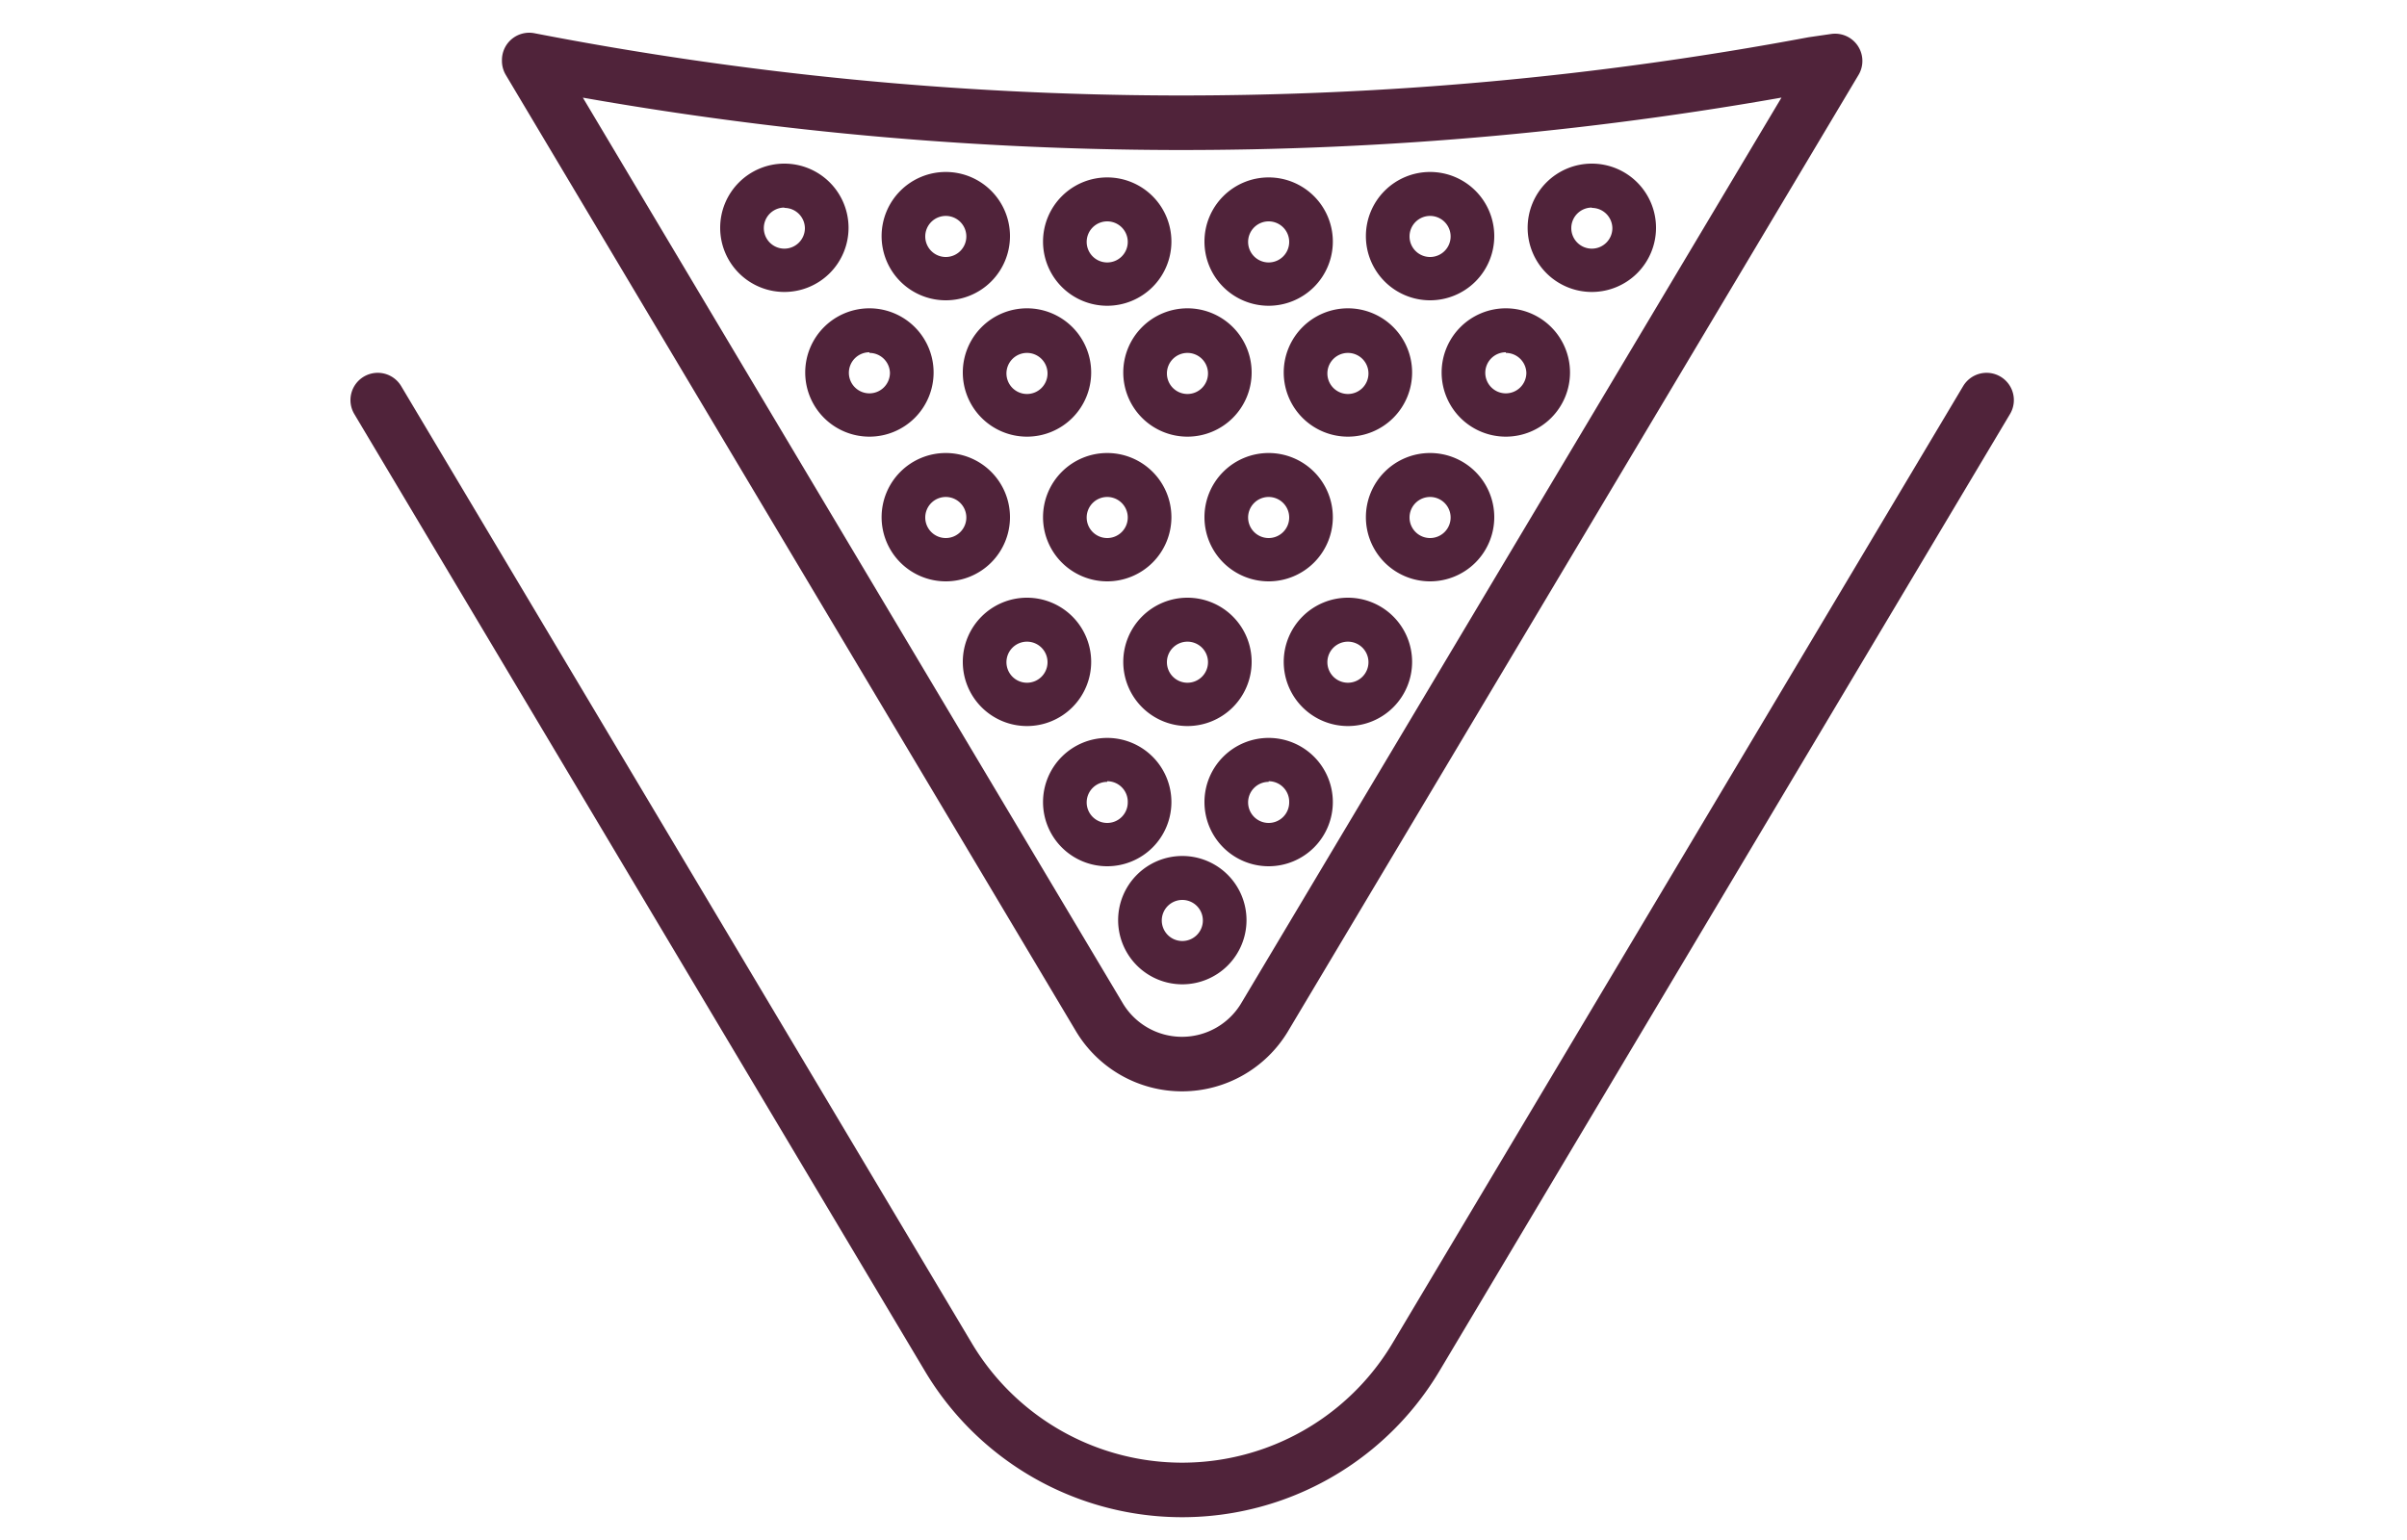 <svg id="Vrstva_1" data-name="Vrstva 1" xmlns="http://www.w3.org/2000/svg" viewBox="0 0 75 47.99"><defs><style>.cls-1{fill:none;stroke:#50233a;stroke-linecap:round;stroke-linejoin:round;stroke-width:1.7px;}.cls-2{fill:#50233a;}</style></defs><title>BKE735</title><path class="cls-1" d="M61.9,12.47,44.12,42.3a8.48,8.48,0,0,1-14.57,0L11.77,12.47"/><path class="cls-1" d="M16.49,1.9,34.27,31.73a3,3,0,0,0,5.12,0L57.18,1.9,56.49,2a106.74,106.74,0,0,1-40-.13Z"/><path class="cls-2" d="M24.44,9.1a2,2,0,1,1,2-2A2,2,0,0,1,24.44,9.1Zm0-2.63a.64.64,0,1,0,.64.64A.64.64,0,0,0,24.44,6.48Z"/><path class="cls-2" d="M29.47,9.36a2,2,0,1,1,2-2A2,2,0,0,1,29.47,9.36Zm0-2.63a.64.64,0,1,0,.64.64A.64.64,0,0,0,29.47,6.73Z"/><path class="cls-2" d="M27.09,13.61a2,2,0,1,1,2-2A2,2,0,0,1,27.09,13.61Zm0-2.63a.64.64,0,1,0,.64.64A.64.64,0,0,0,27.09,11Z"/><path class="cls-2" d="M32,13.61a2,2,0,1,1,2-2A2,2,0,0,1,32,13.61ZM32,11a.64.64,0,1,0,.64.64A.64.64,0,0,0,32,11Z"/><path class="cls-2" d="M29.47,18.12a2,2,0,1,1,2-2A2,2,0,0,1,29.47,18.12Zm0-2.63a.64.64,0,1,0,.64.64A.64.64,0,0,0,29.47,15.49Z"/><path class="cls-2" d="M34.5,18.12a2,2,0,1,1,2-2A2,2,0,0,1,34.5,18.12Zm0-2.63a.64.64,0,1,0,.64.64A.64.64,0,0,0,34.5,15.49Z"/><path class="cls-2" d="M32,22.63a2,2,0,1,1,2-2A2,2,0,0,1,32,22.63ZM32,20a.64.64,0,1,0,.64.64A.64.64,0,0,0,32,20Z"/><path class="cls-2" d="M37,22.63a2,2,0,1,1,2-2A2,2,0,0,1,37,22.63ZM37,20a.64.64,0,1,0,.64.64A.64.64,0,0,0,37,20Z"/><path class="cls-2" d="M34.5,27a2,2,0,1,1,2-2A2,2,0,0,1,34.5,27Zm0-2.63a.64.64,0,1,0,.64.64A.64.64,0,0,0,34.5,24.35Z"/><path class="cls-2" d="M39.53,27a2,2,0,1,1,2-2A2,2,0,0,1,39.53,27Zm0-2.63a.64.64,0,1,0,.64.64A.64.64,0,0,0,39.53,24.35Z"/><path class="cls-2" d="M36.84,30.68a2,2,0,1,1,2-2A2,2,0,0,1,36.84,30.68Zm0-2.63a.64.64,0,1,0,.64.64A.64.64,0,0,0,36.84,28.05Z"/><path class="cls-2" d="M42,22.63a2,2,0,1,1,2-2A2,2,0,0,1,42,22.63ZM42,20a.64.64,0,1,0,.64.64A.64.64,0,0,0,42,20Z"/><path class="cls-2" d="M39.53,18.12a2,2,0,1,1,2-2A2,2,0,0,1,39.53,18.12Zm0-2.63a.64.64,0,1,0,.64.64A.64.64,0,0,0,39.53,15.49Z"/><path class="cls-2" d="M44.56,18.12a2,2,0,1,1,2-2A2,2,0,0,1,44.56,18.12Zm0-2.63a.64.64,0,1,0,.64.64A.64.64,0,0,0,44.56,15.49Z"/><path class="cls-2" d="M37,13.61a2,2,0,1,1,2-2A2,2,0,0,1,37,13.61ZM37,11a.64.64,0,1,0,.64.64A.64.64,0,0,0,37,11Z"/><path class="cls-2" d="M42,13.61a2,2,0,1,1,2-2A2,2,0,0,1,42,13.61ZM42,11a.64.64,0,1,0,.64.64A.64.64,0,0,0,42,11Z"/><path class="cls-2" d="M46.92,13.61a2,2,0,1,1,2-2A2,2,0,0,1,46.92,13.61Zm0-2.63a.64.64,0,1,0,.64.64A.64.64,0,0,0,46.92,11Z"/><path class="cls-2" d="M34.5,9.53a2,2,0,1,1,2-2A2,2,0,0,1,34.5,9.53Zm0-2.63a.64.64,0,1,0,.64.64A.64.64,0,0,0,34.5,6.9Z"/><path class="cls-2" d="M39.53,9.53a2,2,0,1,1,2-2A2,2,0,0,1,39.53,9.53Zm0-2.63a.64.64,0,1,0,.64.64A.64.64,0,0,0,39.53,6.9Z"/><path class="cls-2" d="M44.56,9.36a2,2,0,1,1,2-2A2,2,0,0,1,44.56,9.36Zm0-2.63a.64.64,0,1,0,.64.64A.64.64,0,0,0,44.56,6.73Z"/><path class="cls-2" d="M49.6,9.1a2,2,0,1,1,2-2A2,2,0,0,1,49.6,9.1Zm0-2.63a.64.64,0,1,0,.64.64A.64.64,0,0,0,49.6,6.48Z"/></svg>